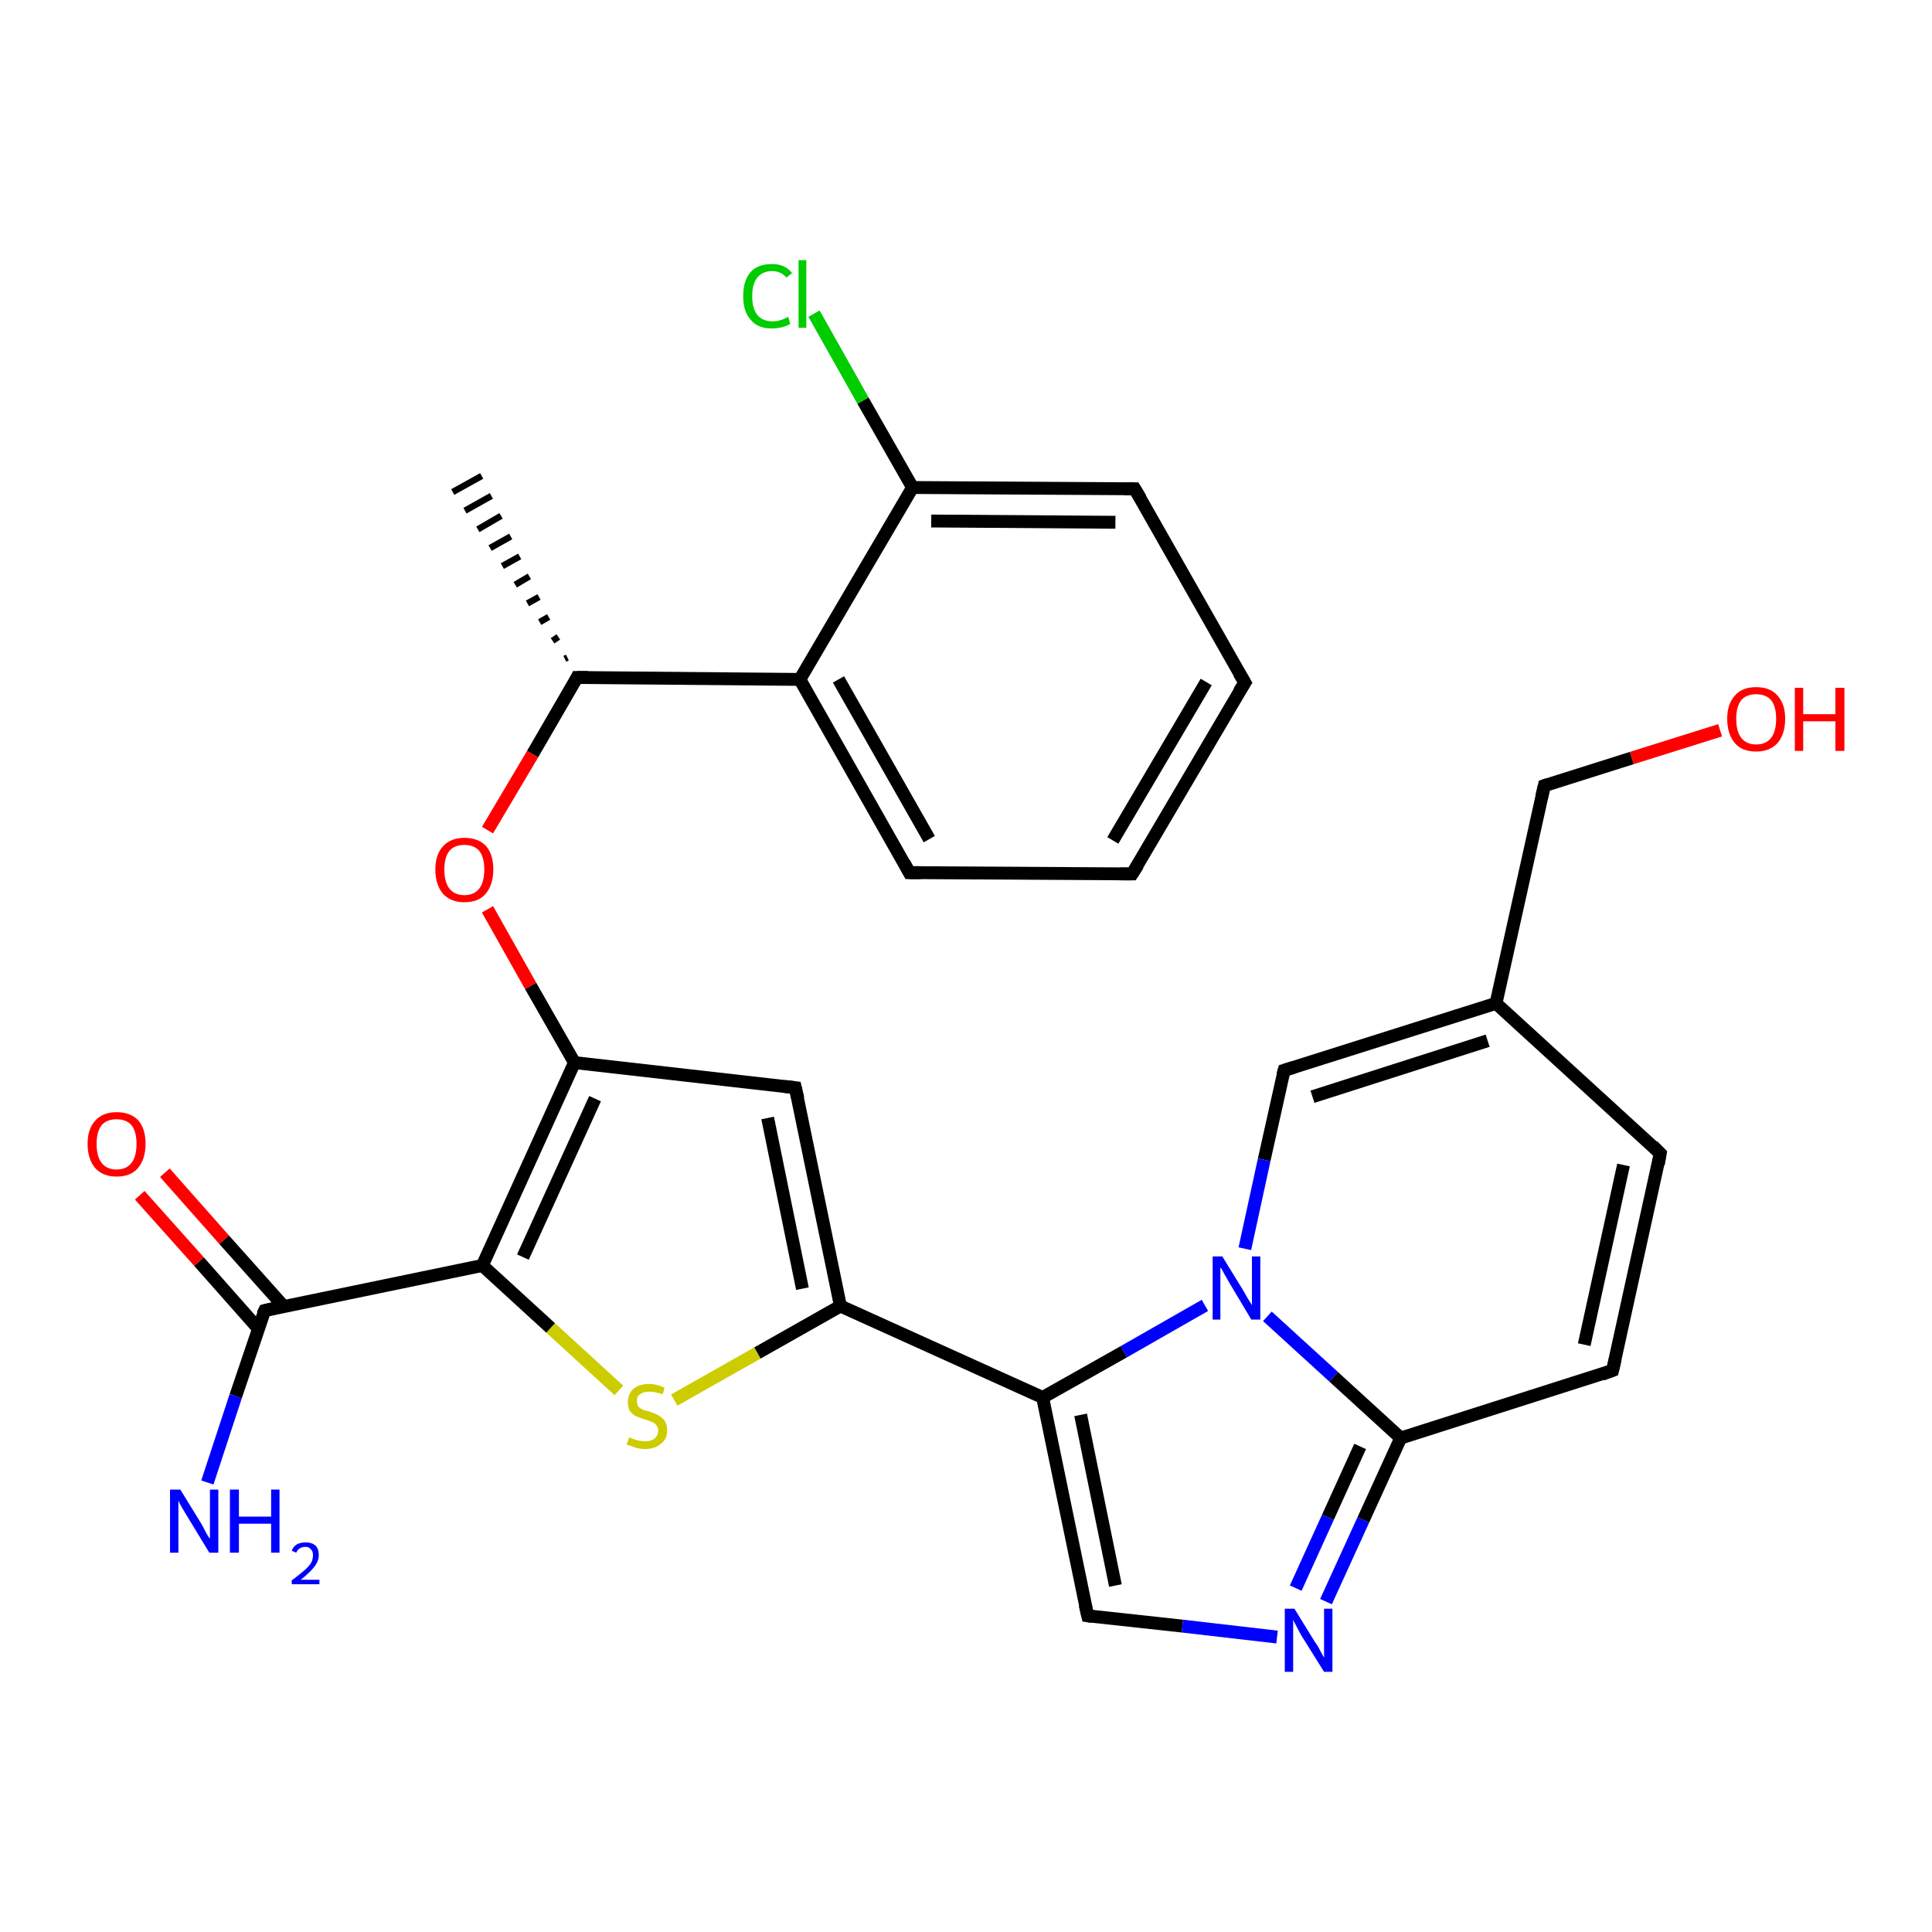 <?xml version='1.0' encoding='iso-8859-1'?>
<svg version='1.1' baseProfile='full'
              xmlns='http://www.w3.org/2000/svg'
                      xmlns:rdkit='http://www.rdkit.org/xml'
                      xmlns:xlink='http://www.w3.org/1999/xlink'
                  xml:space='preserve'
width='300px' height='300px' viewBox='0 0 300 300'>
<!-- END OF HEADER -->
<rect style='opacity:1.0;fill:#FFFFFF;stroke:none' width='300.0' height='300.0' x='0.0' y='0.0'> </rect>
<path class='bond-0 atom-1 atom-0' d='M 87.7,102.3 L 88.1,102.1' style='fill:none;fill-rule:evenodd;stroke:#000000;stroke-width:1.0px;stroke-linecap:butt;stroke-linejoin:miter;stroke-opacity:1' />
<path class='bond-0 atom-1 atom-0' d='M 85.8,99.5 L 86.7,98.9' style='fill:none;fill-rule:evenodd;stroke:#000000;stroke-width:1.0px;stroke-linecap:butt;stroke-linejoin:miter;stroke-opacity:1' />
<path class='bond-0 atom-1 atom-0' d='M 83.8,96.6 L 85.2,95.8' style='fill:none;fill-rule:evenodd;stroke:#000000;stroke-width:1.0px;stroke-linecap:butt;stroke-linejoin:miter;stroke-opacity:1' />
<path class='bond-0 atom-1 atom-0' d='M 81.9,93.7 L 83.7,92.7' style='fill:none;fill-rule:evenodd;stroke:#000000;stroke-width:1.0px;stroke-linecap:butt;stroke-linejoin:miter;stroke-opacity:1' />
<path class='bond-0 atom-1 atom-0' d='M 80.0,90.8 L 82.2,89.5' style='fill:none;fill-rule:evenodd;stroke:#000000;stroke-width:1.0px;stroke-linecap:butt;stroke-linejoin:miter;stroke-opacity:1' />
<path class='bond-0 atom-1 atom-0' d='M 78.0,87.9 L 80.7,86.4' style='fill:none;fill-rule:evenodd;stroke:#000000;stroke-width:1.0px;stroke-linecap:butt;stroke-linejoin:miter;stroke-opacity:1' />
<path class='bond-0 atom-1 atom-0' d='M 76.1,85.1 L 79.3,83.3' style='fill:none;fill-rule:evenodd;stroke:#000000;stroke-width:1.0px;stroke-linecap:butt;stroke-linejoin:miter;stroke-opacity:1' />
<path class='bond-0 atom-1 atom-0' d='M 74.2,82.2 L 77.8,80.1' style='fill:none;fill-rule:evenodd;stroke:#000000;stroke-width:1.0px;stroke-linecap:butt;stroke-linejoin:miter;stroke-opacity:1' />
<path class='bond-0 atom-1 atom-0' d='M 72.2,79.3 L 76.3,77.0' style='fill:none;fill-rule:evenodd;stroke:#000000;stroke-width:1.0px;stroke-linecap:butt;stroke-linejoin:miter;stroke-opacity:1' />
<path class='bond-0 atom-1 atom-0' d='M 70.3,76.4 L 74.8,73.9' style='fill:none;fill-rule:evenodd;stroke:#000000;stroke-width:1.0px;stroke-linecap:butt;stroke-linejoin:miter;stroke-opacity:1' />
<path class='bond-1 atom-1 atom-2' d='M 89.6,105.2 L 82.7,117.1' style='fill:none;fill-rule:evenodd;stroke:#000000;stroke-width:2.0px;stroke-linecap:butt;stroke-linejoin:miter;stroke-opacity:1' />
<path class='bond-1 atom-1 atom-2' d='M 82.7,117.1 L 75.7,128.9' style='fill:none;fill-rule:evenodd;stroke:#FF0000;stroke-width:2.0px;stroke-linecap:butt;stroke-linejoin:miter;stroke-opacity:1' />
<path class='bond-2 atom-2 atom-3' d='M 75.7,141.2 L 82.4,153.1' style='fill:none;fill-rule:evenodd;stroke:#FF0000;stroke-width:2.0px;stroke-linecap:butt;stroke-linejoin:miter;stroke-opacity:1' />
<path class='bond-2 atom-2 atom-3' d='M 82.4,153.1 L 89.2,165.0' style='fill:none;fill-rule:evenodd;stroke:#000000;stroke-width:2.0px;stroke-linecap:butt;stroke-linejoin:miter;stroke-opacity:1' />
<path class='bond-3 atom-3 atom-4' d='M 89.2,165.0 L 123.5,168.9' style='fill:none;fill-rule:evenodd;stroke:#000000;stroke-width:2.0px;stroke-linecap:butt;stroke-linejoin:miter;stroke-opacity:1' />
<path class='bond-4 atom-4 atom-5' d='M 123.5,168.9 L 130.5,202.8' style='fill:none;fill-rule:evenodd;stroke:#000000;stroke-width:2.0px;stroke-linecap:butt;stroke-linejoin:miter;stroke-opacity:1' />
<path class='bond-4 atom-4 atom-5' d='M 119.2,173.6 L 124.6,200.1' style='fill:none;fill-rule:evenodd;stroke:#000000;stroke-width:2.0px;stroke-linecap:butt;stroke-linejoin:miter;stroke-opacity:1' />
<path class='bond-5 atom-5 atom-6' d='M 130.5,202.8 L 117.6,210.1' style='fill:none;fill-rule:evenodd;stroke:#000000;stroke-width:2.0px;stroke-linecap:butt;stroke-linejoin:miter;stroke-opacity:1' />
<path class='bond-5 atom-5 atom-6' d='M 117.6,210.1 L 104.7,217.4' style='fill:none;fill-rule:evenodd;stroke:#CCCC00;stroke-width:2.0px;stroke-linecap:butt;stroke-linejoin:miter;stroke-opacity:1' />
<path class='bond-6 atom-6 atom-7' d='M 96.1,215.9 L 85.5,206.2' style='fill:none;fill-rule:evenodd;stroke:#CCCC00;stroke-width:2.0px;stroke-linecap:butt;stroke-linejoin:miter;stroke-opacity:1' />
<path class='bond-6 atom-6 atom-7' d='M 85.5,206.2 L 74.9,196.5' style='fill:none;fill-rule:evenodd;stroke:#000000;stroke-width:2.0px;stroke-linecap:butt;stroke-linejoin:miter;stroke-opacity:1' />
<path class='bond-7 atom-7 atom-8' d='M 74.9,196.5 L 41.1,203.5' style='fill:none;fill-rule:evenodd;stroke:#000000;stroke-width:2.0px;stroke-linecap:butt;stroke-linejoin:miter;stroke-opacity:1' />
<path class='bond-8 atom-8 atom-9' d='M 41.1,203.5 L 36.6,216.8' style='fill:none;fill-rule:evenodd;stroke:#000000;stroke-width:2.0px;stroke-linecap:butt;stroke-linejoin:miter;stroke-opacity:1' />
<path class='bond-8 atom-8 atom-9' d='M 36.6,216.8 L 32.2,230.2' style='fill:none;fill-rule:evenodd;stroke:#0000FF;stroke-width:2.0px;stroke-linecap:butt;stroke-linejoin:miter;stroke-opacity:1' />
<path class='bond-9 atom-8 atom-10' d='M 44.0,202.8 L 34.8,192.5' style='fill:none;fill-rule:evenodd;stroke:#000000;stroke-width:2.0px;stroke-linecap:butt;stroke-linejoin:miter;stroke-opacity:1' />
<path class='bond-9 atom-8 atom-10' d='M 34.8,192.5 L 25.6,182.1' style='fill:none;fill-rule:evenodd;stroke:#FF0000;stroke-width:2.0px;stroke-linecap:butt;stroke-linejoin:miter;stroke-opacity:1' />
<path class='bond-9 atom-8 atom-10' d='M 40.1,206.3 L 30.9,195.9' style='fill:none;fill-rule:evenodd;stroke:#000000;stroke-width:2.0px;stroke-linecap:butt;stroke-linejoin:miter;stroke-opacity:1' />
<path class='bond-9 atom-8 atom-10' d='M 30.9,195.9 L 21.7,185.6' style='fill:none;fill-rule:evenodd;stroke:#FF0000;stroke-width:2.0px;stroke-linecap:butt;stroke-linejoin:miter;stroke-opacity:1' />
<path class='bond-10 atom-5 atom-11' d='M 130.5,202.8 L 161.9,217.0' style='fill:none;fill-rule:evenodd;stroke:#000000;stroke-width:2.0px;stroke-linecap:butt;stroke-linejoin:miter;stroke-opacity:1' />
<path class='bond-11 atom-11 atom-12' d='M 161.9,217.0 L 168.9,250.9' style='fill:none;fill-rule:evenodd;stroke:#000000;stroke-width:2.0px;stroke-linecap:butt;stroke-linejoin:miter;stroke-opacity:1' />
<path class='bond-11 atom-11 atom-12' d='M 167.8,219.7 L 173.2,246.2' style='fill:none;fill-rule:evenodd;stroke:#000000;stroke-width:2.0px;stroke-linecap:butt;stroke-linejoin:miter;stroke-opacity:1' />
<path class='bond-12 atom-12 atom-13' d='M 168.9,250.9 L 183.6,252.5' style='fill:none;fill-rule:evenodd;stroke:#000000;stroke-width:2.0px;stroke-linecap:butt;stroke-linejoin:miter;stroke-opacity:1' />
<path class='bond-12 atom-12 atom-13' d='M 183.6,252.5 L 198.3,254.2' style='fill:none;fill-rule:evenodd;stroke:#0000FF;stroke-width:2.0px;stroke-linecap:butt;stroke-linejoin:miter;stroke-opacity:1' />
<path class='bond-13 atom-13 atom-14' d='M 205.9,248.7 L 211.7,236.0' style='fill:none;fill-rule:evenodd;stroke:#0000FF;stroke-width:2.0px;stroke-linecap:butt;stroke-linejoin:miter;stroke-opacity:1' />
<path class='bond-13 atom-13 atom-14' d='M 211.7,236.0 L 217.5,223.3' style='fill:none;fill-rule:evenodd;stroke:#000000;stroke-width:2.0px;stroke-linecap:butt;stroke-linejoin:miter;stroke-opacity:1' />
<path class='bond-13 atom-13 atom-14' d='M 201.2,246.6 L 206.2,235.6' style='fill:none;fill-rule:evenodd;stroke:#0000FF;stroke-width:2.0px;stroke-linecap:butt;stroke-linejoin:miter;stroke-opacity:1' />
<path class='bond-13 atom-13 atom-14' d='M 206.2,235.6 L 211.2,224.6' style='fill:none;fill-rule:evenodd;stroke:#000000;stroke-width:2.0px;stroke-linecap:butt;stroke-linejoin:miter;stroke-opacity:1' />
<path class='bond-14 atom-14 atom-15' d='M 217.5,223.3 L 250.4,212.8' style='fill:none;fill-rule:evenodd;stroke:#000000;stroke-width:2.0px;stroke-linecap:butt;stroke-linejoin:miter;stroke-opacity:1' />
<path class='bond-15 atom-15 atom-16' d='M 250.4,212.8 L 257.8,179.1' style='fill:none;fill-rule:evenodd;stroke:#000000;stroke-width:2.0px;stroke-linecap:butt;stroke-linejoin:miter;stroke-opacity:1' />
<path class='bond-15 atom-15 atom-16' d='M 246.0,208.8 L 252.1,180.9' style='fill:none;fill-rule:evenodd;stroke:#000000;stroke-width:2.0px;stroke-linecap:butt;stroke-linejoin:miter;stroke-opacity:1' />
<path class='bond-16 atom-16 atom-17' d='M 257.8,179.1 L 232.3,155.8' style='fill:none;fill-rule:evenodd;stroke:#000000;stroke-width:2.0px;stroke-linecap:butt;stroke-linejoin:miter;stroke-opacity:1' />
<path class='bond-17 atom-17 atom-18' d='M 232.3,155.8 L 239.8,122.0' style='fill:none;fill-rule:evenodd;stroke:#000000;stroke-width:2.0px;stroke-linecap:butt;stroke-linejoin:miter;stroke-opacity:1' />
<path class='bond-18 atom-18 atom-19' d='M 239.8,122.0 L 253.4,117.7' style='fill:none;fill-rule:evenodd;stroke:#000000;stroke-width:2.0px;stroke-linecap:butt;stroke-linejoin:miter;stroke-opacity:1' />
<path class='bond-18 atom-18 atom-19' d='M 253.4,117.7 L 267.1,113.4' style='fill:none;fill-rule:evenodd;stroke:#FF0000;stroke-width:2.0px;stroke-linecap:butt;stroke-linejoin:miter;stroke-opacity:1' />
<path class='bond-19 atom-17 atom-20' d='M 232.3,155.8 L 199.4,166.2' style='fill:none;fill-rule:evenodd;stroke:#000000;stroke-width:2.0px;stroke-linecap:butt;stroke-linejoin:miter;stroke-opacity:1' />
<path class='bond-19 atom-17 atom-20' d='M 231.0,161.6 L 203.8,170.3' style='fill:none;fill-rule:evenodd;stroke:#000000;stroke-width:2.0px;stroke-linecap:butt;stroke-linejoin:miter;stroke-opacity:1' />
<path class='bond-20 atom-20 atom-21' d='M 199.4,166.2 L 196.3,180.1' style='fill:none;fill-rule:evenodd;stroke:#000000;stroke-width:2.0px;stroke-linecap:butt;stroke-linejoin:miter;stroke-opacity:1' />
<path class='bond-20 atom-20 atom-21' d='M 196.3,180.1 L 193.3,193.9' style='fill:none;fill-rule:evenodd;stroke:#0000FF;stroke-width:2.0px;stroke-linecap:butt;stroke-linejoin:miter;stroke-opacity:1' />
<path class='bond-21 atom-1 atom-22' d='M 89.6,105.2 L 124.2,105.5' style='fill:none;fill-rule:evenodd;stroke:#000000;stroke-width:2.0px;stroke-linecap:butt;stroke-linejoin:miter;stroke-opacity:1' />
<path class='bond-22 atom-22 atom-23' d='M 124.2,105.5 L 141.2,135.5' style='fill:none;fill-rule:evenodd;stroke:#000000;stroke-width:2.0px;stroke-linecap:butt;stroke-linejoin:miter;stroke-opacity:1' />
<path class='bond-22 atom-22 atom-23' d='M 130.2,105.5 L 144.3,130.3' style='fill:none;fill-rule:evenodd;stroke:#000000;stroke-width:2.0px;stroke-linecap:butt;stroke-linejoin:miter;stroke-opacity:1' />
<path class='bond-23 atom-23 atom-24' d='M 141.2,135.5 L 175.8,135.7' style='fill:none;fill-rule:evenodd;stroke:#000000;stroke-width:2.0px;stroke-linecap:butt;stroke-linejoin:miter;stroke-opacity:1' />
<path class='bond-24 atom-24 atom-25' d='M 175.8,135.7 L 193.3,106.0' style='fill:none;fill-rule:evenodd;stroke:#000000;stroke-width:2.0px;stroke-linecap:butt;stroke-linejoin:miter;stroke-opacity:1' />
<path class='bond-24 atom-24 atom-25' d='M 172.8,130.5 L 187.3,105.9' style='fill:none;fill-rule:evenodd;stroke:#000000;stroke-width:2.0px;stroke-linecap:butt;stroke-linejoin:miter;stroke-opacity:1' />
<path class='bond-25 atom-25 atom-26' d='M 193.3,106.0 L 176.2,75.9' style='fill:none;fill-rule:evenodd;stroke:#000000;stroke-width:2.0px;stroke-linecap:butt;stroke-linejoin:miter;stroke-opacity:1' />
<path class='bond-26 atom-26 atom-27' d='M 176.2,75.9 L 141.7,75.7' style='fill:none;fill-rule:evenodd;stroke:#000000;stroke-width:2.0px;stroke-linecap:butt;stroke-linejoin:miter;stroke-opacity:1' />
<path class='bond-26 atom-26 atom-27' d='M 173.2,81.1 L 144.6,80.9' style='fill:none;fill-rule:evenodd;stroke:#000000;stroke-width:2.0px;stroke-linecap:butt;stroke-linejoin:miter;stroke-opacity:1' />
<path class='bond-27 atom-27 atom-28' d='M 141.7,75.7 L 134.0,62.2' style='fill:none;fill-rule:evenodd;stroke:#000000;stroke-width:2.0px;stroke-linecap:butt;stroke-linejoin:miter;stroke-opacity:1' />
<path class='bond-27 atom-27 atom-28' d='M 134.0,62.2 L 126.4,48.7' style='fill:none;fill-rule:evenodd;stroke:#00CC00;stroke-width:2.0px;stroke-linecap:butt;stroke-linejoin:miter;stroke-opacity:1' />
<path class='bond-28 atom-7 atom-3' d='M 74.9,196.5 L 89.2,165.0' style='fill:none;fill-rule:evenodd;stroke:#000000;stroke-width:2.0px;stroke-linecap:butt;stroke-linejoin:miter;stroke-opacity:1' />
<path class='bond-28 atom-7 atom-3' d='M 81.2,195.2 L 92.4,170.6' style='fill:none;fill-rule:evenodd;stroke:#000000;stroke-width:2.0px;stroke-linecap:butt;stroke-linejoin:miter;stroke-opacity:1' />
<path class='bond-29 atom-21 atom-11' d='M 187.1,202.7 L 174.5,209.9' style='fill:none;fill-rule:evenodd;stroke:#0000FF;stroke-width:2.0px;stroke-linecap:butt;stroke-linejoin:miter;stroke-opacity:1' />
<path class='bond-29 atom-21 atom-11' d='M 174.5,209.9 L 161.9,217.0' style='fill:none;fill-rule:evenodd;stroke:#000000;stroke-width:2.0px;stroke-linecap:butt;stroke-linejoin:miter;stroke-opacity:1' />
<path class='bond-30 atom-27 atom-22' d='M 141.7,75.7 L 124.2,105.5' style='fill:none;fill-rule:evenodd;stroke:#000000;stroke-width:2.0px;stroke-linecap:butt;stroke-linejoin:miter;stroke-opacity:1' />
<path class='bond-31 atom-21 atom-14' d='M 196.8,204.4 L 207.1,213.8' style='fill:none;fill-rule:evenodd;stroke:#0000FF;stroke-width:2.0px;stroke-linecap:butt;stroke-linejoin:miter;stroke-opacity:1' />
<path class='bond-31 atom-21 atom-14' d='M 207.1,213.8 L 217.5,223.3' style='fill:none;fill-rule:evenodd;stroke:#000000;stroke-width:2.0px;stroke-linecap:butt;stroke-linejoin:miter;stroke-opacity:1' />
<path d='M 89.3,105.8 L 89.6,105.2 L 91.3,105.2' style='fill:none;stroke:#000000;stroke-width:2.0px;stroke-linecap:butt;stroke-linejoin:miter;stroke-opacity:1;' />
<path d='M 121.8,168.7 L 123.5,168.9 L 123.9,170.6' style='fill:none;stroke:#000000;stroke-width:2.0px;stroke-linecap:butt;stroke-linejoin:miter;stroke-opacity:1;' />
<path d='M 42.8,203.1 L 41.1,203.5 L 40.8,204.1' style='fill:none;stroke:#000000;stroke-width:2.0px;stroke-linecap:butt;stroke-linejoin:miter;stroke-opacity:1;' />
<path d='M 168.5,249.2 L 168.9,250.9 L 169.6,251.0' style='fill:none;stroke:#000000;stroke-width:2.0px;stroke-linecap:butt;stroke-linejoin:miter;stroke-opacity:1;' />
<path d='M 248.8,213.4 L 250.4,212.8 L 250.8,211.1' style='fill:none;stroke:#000000;stroke-width:2.0px;stroke-linecap:butt;stroke-linejoin:miter;stroke-opacity:1;' />
<path d='M 257.5,180.8 L 257.8,179.1 L 256.6,177.9' style='fill:none;stroke:#000000;stroke-width:2.0px;stroke-linecap:butt;stroke-linejoin:miter;stroke-opacity:1;' />
<path d='M 239.4,123.7 L 239.8,122.0 L 240.4,121.8' style='fill:none;stroke:#000000;stroke-width:2.0px;stroke-linecap:butt;stroke-linejoin:miter;stroke-opacity:1;' />
<path d='M 201.0,165.7 L 199.4,166.2 L 199.2,166.9' style='fill:none;stroke:#000000;stroke-width:2.0px;stroke-linecap:butt;stroke-linejoin:miter;stroke-opacity:1;' />
<path d='M 140.4,134.0 L 141.2,135.5 L 143.0,135.5' style='fill:none;stroke:#000000;stroke-width:2.0px;stroke-linecap:butt;stroke-linejoin:miter;stroke-opacity:1;' />
<path d='M 174.0,135.7 L 175.8,135.7 L 176.7,134.3' style='fill:none;stroke:#000000;stroke-width:2.0px;stroke-linecap:butt;stroke-linejoin:miter;stroke-opacity:1;' />
<path d='M 192.4,107.4 L 193.3,106.0 L 192.4,104.5' style='fill:none;stroke:#000000;stroke-width:2.0px;stroke-linecap:butt;stroke-linejoin:miter;stroke-opacity:1;' />
<path d='M 177.1,77.4 L 176.2,75.9 L 174.5,75.9' style='fill:none;stroke:#000000;stroke-width:2.0px;stroke-linecap:butt;stroke-linejoin:miter;stroke-opacity:1;' />
<path class='atom-2' d='M 67.6 135.0
Q 67.6 132.7, 68.8 131.4
Q 70.0 130.1, 72.1 130.1
Q 74.3 130.1, 75.5 131.4
Q 76.6 132.7, 76.6 135.0
Q 76.6 137.4, 75.4 138.8
Q 74.3 140.1, 72.1 140.1
Q 70.0 140.1, 68.8 138.8
Q 67.6 137.4, 67.6 135.0
M 72.1 139.0
Q 73.6 139.0, 74.4 138.0
Q 75.2 137.0, 75.2 135.0
Q 75.2 133.1, 74.4 132.1
Q 73.6 131.2, 72.1 131.2
Q 70.6 131.2, 69.8 132.1
Q 69.0 133.1, 69.0 135.0
Q 69.0 137.0, 69.8 138.0
Q 70.6 139.0, 72.1 139.0
' fill='#FF0000'/>
<path class='atom-6' d='M 97.7 223.2
Q 97.8 223.2, 98.2 223.4
Q 98.7 223.6, 99.2 223.7
Q 99.7 223.8, 100.2 223.8
Q 101.1 223.8, 101.6 223.4
Q 102.2 222.9, 102.2 222.1
Q 102.2 221.6, 101.9 221.3
Q 101.6 220.9, 101.2 220.8
Q 100.8 220.6, 100.1 220.4
Q 99.3 220.1, 98.7 219.9
Q 98.2 219.6, 97.8 219.1
Q 97.5 218.6, 97.5 217.7
Q 97.5 216.5, 98.3 215.7
Q 99.2 214.9, 100.8 214.9
Q 102.0 214.9, 103.2 215.5
L 102.9 216.5
Q 101.7 216.1, 100.9 216.1
Q 99.9 216.1, 99.4 216.5
Q 98.9 216.8, 98.9 217.5
Q 98.9 218.0, 99.1 218.4
Q 99.4 218.7, 99.8 218.9
Q 100.2 219.0, 100.9 219.2
Q 101.7 219.5, 102.3 219.8
Q 102.8 220.1, 103.2 220.6
Q 103.6 221.2, 103.6 222.1
Q 103.6 223.5, 102.6 224.2
Q 101.7 225.0, 100.2 225.0
Q 99.4 225.0, 98.7 224.8
Q 98.1 224.6, 97.3 224.3
L 97.7 223.2
' fill='#CCCC00'/>
<path class='atom-9' d='M 28.0 231.3
L 31.2 236.5
Q 31.5 237.0, 32.0 238.0
Q 32.5 238.9, 32.6 238.9
L 32.6 231.3
L 33.9 231.3
L 33.9 241.1
L 32.5 241.1
L 29.1 235.5
Q 28.7 234.8, 28.2 234.0
Q 27.8 233.3, 27.7 233.0
L 27.7 241.1
L 26.4 241.1
L 26.4 231.3
L 28.0 231.3
' fill='#0000FF'/>
<path class='atom-9' d='M 35.7 231.3
L 37.1 231.3
L 37.1 235.5
L 42.1 235.5
L 42.1 231.3
L 43.4 231.3
L 43.4 241.1
L 42.1 241.1
L 42.1 236.6
L 37.1 236.6
L 37.1 241.1
L 35.7 241.1
L 35.7 231.3
' fill='#0000FF'/>
<path class='atom-9' d='M 45.3 240.8
Q 45.5 240.2, 46.1 239.8
Q 46.7 239.5, 47.5 239.5
Q 48.4 239.5, 49.0 240.0
Q 49.5 240.5, 49.5 241.5
Q 49.5 242.4, 48.8 243.3
Q 48.1 244.2, 46.7 245.3
L 49.6 245.3
L 49.6 246.0
L 45.3 246.0
L 45.3 245.4
Q 46.5 244.5, 47.2 243.9
Q 47.9 243.3, 48.3 242.7
Q 48.6 242.1, 48.6 241.5
Q 48.6 240.9, 48.3 240.6
Q 48.0 240.2, 47.5 240.2
Q 46.9 240.2, 46.6 240.4
Q 46.2 240.6, 46.0 241.1
L 45.3 240.8
' fill='#0000FF'/>
<path class='atom-10' d='M 13.6 177.6
Q 13.6 175.3, 14.8 174.0
Q 16.0 172.7, 18.1 172.7
Q 20.3 172.7, 21.5 174.0
Q 22.6 175.3, 22.6 177.6
Q 22.6 180.0, 21.4 181.4
Q 20.3 182.7, 18.1 182.7
Q 16.0 182.7, 14.8 181.4
Q 13.6 180.0, 13.6 177.6
M 18.1 181.6
Q 19.6 181.6, 20.4 180.6
Q 21.2 179.6, 21.2 177.6
Q 21.2 175.7, 20.4 174.7
Q 19.6 173.8, 18.1 173.8
Q 16.6 173.8, 15.8 174.7
Q 15.0 175.7, 15.0 177.6
Q 15.0 179.6, 15.8 180.6
Q 16.6 181.6, 18.1 181.6
' fill='#FF0000'/>
<path class='atom-13' d='M 201.0 249.8
L 204.2 255.0
Q 204.6 255.5, 205.1 256.5
Q 205.6 257.4, 205.6 257.4
L 205.6 249.8
L 206.9 249.8
L 206.9 259.6
L 205.6 259.6
L 202.1 254.0
Q 201.7 253.3, 201.3 252.5
Q 200.9 251.8, 200.8 251.5
L 200.8 259.6
L 199.5 259.6
L 199.5 249.8
L 201.0 249.8
' fill='#0000FF'/>
<path class='atom-19' d='M 268.2 111.6
Q 268.2 109.3, 269.4 108.0
Q 270.5 106.7, 272.7 106.7
Q 274.9 106.7, 276.0 108.0
Q 277.2 109.3, 277.2 111.6
Q 277.2 114.0, 276.0 115.4
Q 274.8 116.7, 272.7 116.7
Q 270.5 116.7, 269.4 115.4
Q 268.2 114.0, 268.2 111.6
M 272.7 115.6
Q 274.2 115.6, 275.0 114.6
Q 275.8 113.6, 275.8 111.6
Q 275.8 109.7, 275.0 108.7
Q 274.2 107.8, 272.7 107.8
Q 271.2 107.8, 270.4 108.7
Q 269.6 109.7, 269.6 111.6
Q 269.6 113.6, 270.4 114.6
Q 271.2 115.6, 272.7 115.6
' fill='#FF0000'/>
<path class='atom-19' d='M 278.7 106.8
L 280.0 106.8
L 280.0 110.9
L 285.0 110.9
L 285.0 106.8
L 286.4 106.8
L 286.4 116.6
L 285.0 116.6
L 285.0 112.0
L 280.0 112.0
L 280.0 116.6
L 278.7 116.6
L 278.7 106.8
' fill='#FF0000'/>
<path class='atom-21' d='M 189.8 195.1
L 193.0 200.3
Q 193.3 200.8, 193.8 201.7
Q 194.4 202.6, 194.4 202.7
L 194.4 195.1
L 195.7 195.1
L 195.7 204.9
L 194.3 204.9
L 190.9 199.2
Q 190.5 198.5, 190.1 197.8
Q 189.7 197.0, 189.5 196.8
L 189.5 204.9
L 188.3 204.9
L 188.3 195.1
L 189.8 195.1
' fill='#0000FF'/>
<path class='atom-28' d='M 115.4 46.0
Q 115.4 43.5, 116.6 42.2
Q 117.7 41.0, 119.9 41.0
Q 121.9 41.0, 123.0 42.4
L 122.1 43.1
Q 121.3 42.1, 119.9 42.1
Q 118.4 42.1, 117.6 43.1
Q 116.8 44.1, 116.8 46.0
Q 116.8 47.9, 117.6 48.9
Q 118.4 49.9, 120.0 49.9
Q 121.1 49.9, 122.4 49.2
L 122.7 50.3
Q 122.2 50.6, 121.5 50.8
Q 120.7 51.0, 119.8 51.0
Q 117.7 51.0, 116.6 49.7
Q 115.4 48.4, 115.4 46.0
' fill='#00CC00'/>
<path class='atom-28' d='M 124.0 40.4
L 125.2 40.4
L 125.2 50.9
L 124.0 50.9
L 124.0 40.4
' fill='#00CC00'/>
</svg>
